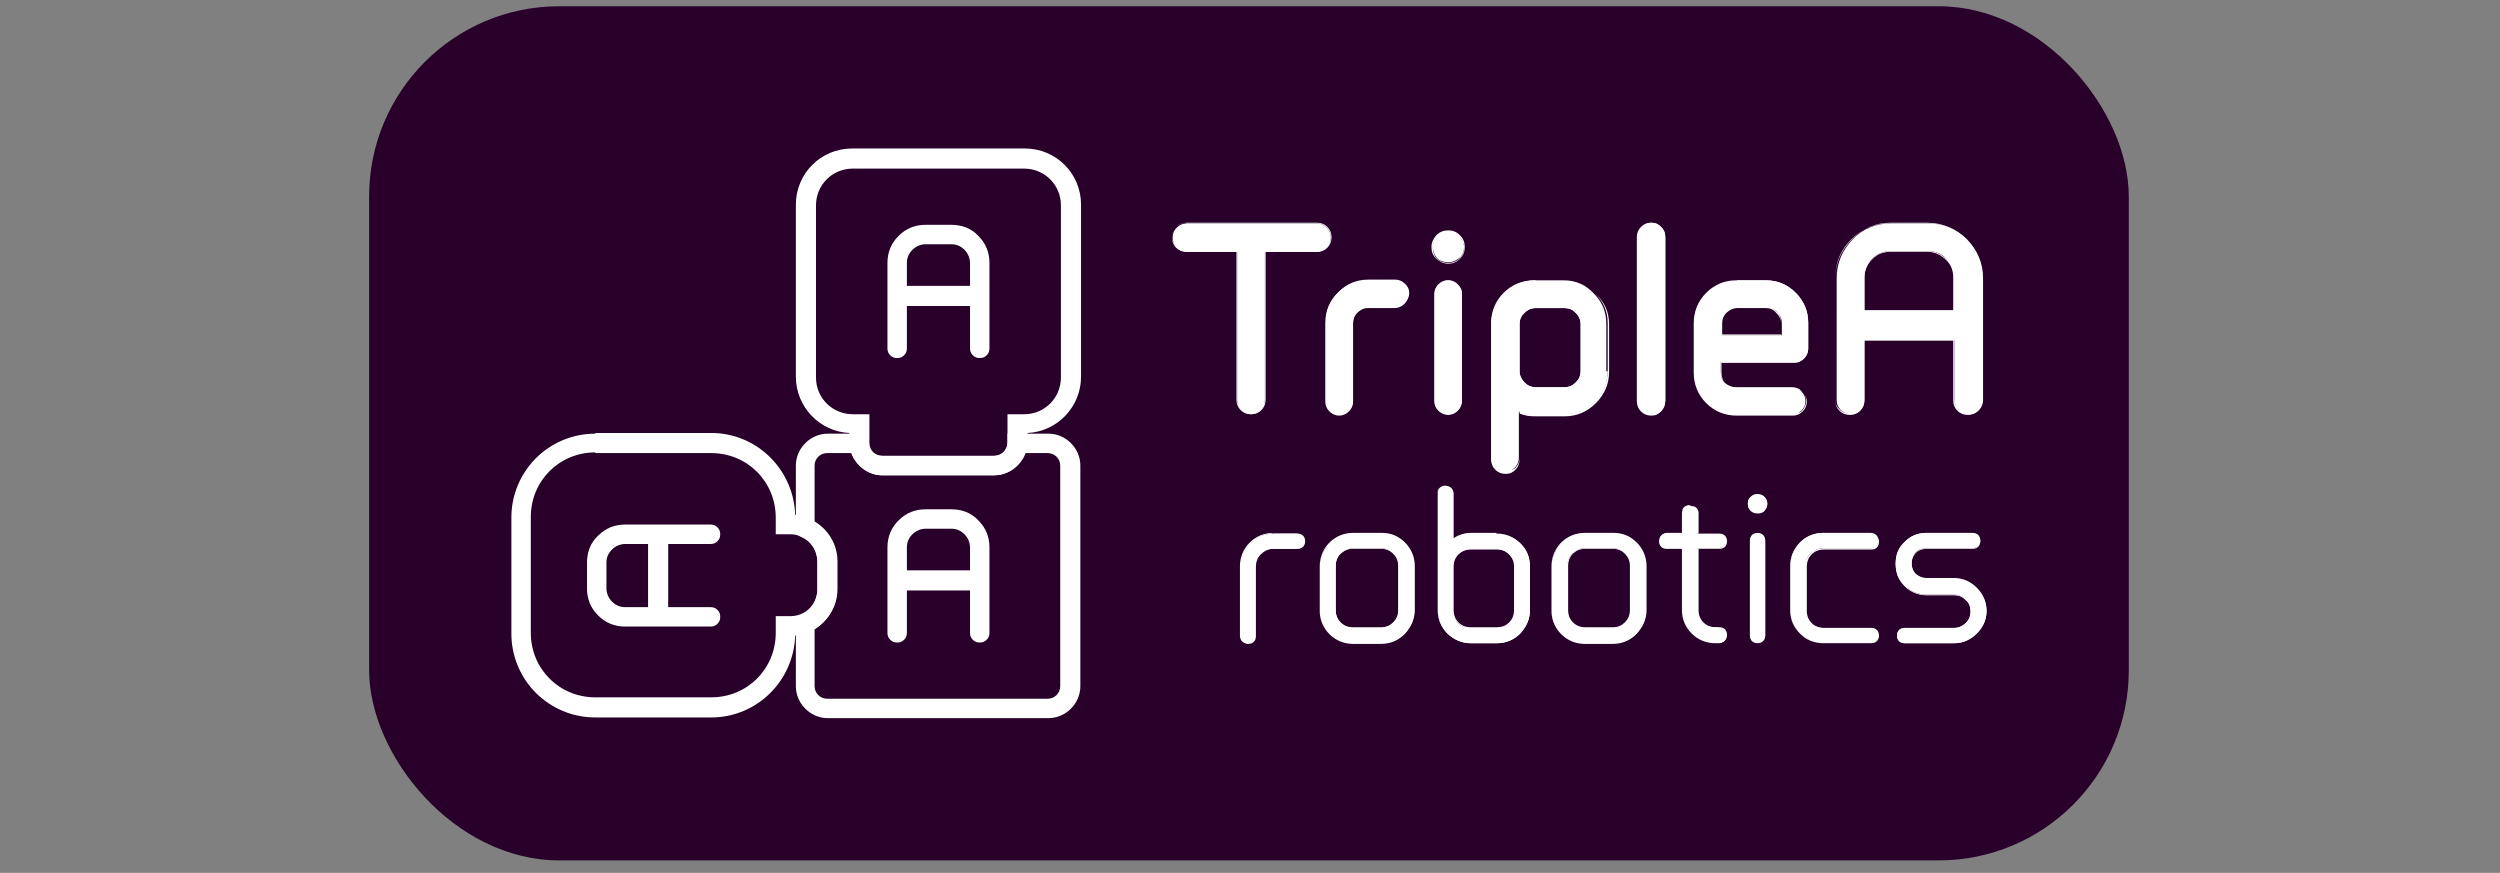<svg xmlns="http://www.w3.org/2000/svg" viewBox="0 0 360.3 125.8"><rect x="0" y="0" width="360.3" height="125.8" fill="#808080" stroke="none"/><defs><style>.cls-1{fill:#8600b2}.cls-2{fill:#fff}.cls-3{fill:url(#Unbenannter_Verlauf_2)}</style><radialGradient id="Unbenannter_Verlauf_2" data-name="Unbenannter Verlauf 2" cx="4634.9" cy="-5982.5" fx="4634.9" fy="-5982.5" r="874.9" gradientTransform="matrix(.1 0 0 .1 -491.7 -358.4)" gradientUnits="userSpaceOnUse"><stop offset="0" stop-color="#28002a" stop-opacity=".6"/><stop offset=".8" stop-color="#28002a" stop-opacity=".9"/><stop offset="1" stop-color="#28002a"/></radialGradient></defs><g id="svg4307"><g id="layer1"><g id="g33175-9-1"><g id="g34328-0-9"><g id="g1978-6-1"><g id="g73715-2-1-7-6"><rect id="rect7957-4-6-9-0-7-6-8-9-5-3-0-0-9-1-1-50-0-6-9" class="cls-1" x="54.1" y="2" width="251.8" height="120.9" rx="27.4" ry="27.4"/></g><rect id="rect7957-4-6-9-0-7-9-8-4-0-9-40-5-7-4-8-1-0" class="cls-3" x="53.2" y=".9" width="253.6" height="123.1" rx="27.4" ry="27.4"/><g id="g33110-9-2"><g id="g12081-4-8-7-6-1-7-5"><path id="path26566-0-69-6-4-6" class="cls-2" d="M119.3 62.5c-2.5 0-4.6 2.1-4.6 4.6V77l.8.4c1.4.6 2.3 2 2.3 3.6v4c0 1.6-1 3-2.3 3.6l-.8.4v9.9c0 2.5 2.1 4.6 4.6 4.6h31.8c2.5 0 4.6-2.1 4.6-4.6V67.1c0-2.5-2.1-4.6-4.6-4.6h-5.9v1.4c-.1 1-.9 1.8-2 1.8h-16.1c-1.1 0-1.9-.8-1.9-1.8v-1.4h-6zm0 2.8h3.4c.7 1.8 2.4 3.2 4.4 3.2h16.1c2.1 0 3.8-1.3 4.4-3.2h3.4c1 0 1.8.8 1.8 1.8v31.8c0 1-.8 1.8-1.8 1.8h-31.8c-1 0-1.8-.8-1.8-1.8v-8.2c1.9-1.2 3.2-3.3 3.2-5.7v-4c0-2.4-1.3-4.5-3.2-5.7v-8.2c0-1 .8-1.8 1.8-1.8z"/><path id="path26570-3-1-9-0-7" class="cls-2" d="M122.8 21.4c-4.5 0-8.1 3.6-8.1 8.1v24.8c0 4.3 3.4 7.9 7.7 8.1v1.3c0 2.6 2.2 4.8 4.8 4.8h16.1c2.6 0 4.8-2.2 4.8-4.8v-1.3c4.3-.2 7.7-3.8 7.7-8.1V29.5c0-4.5-3.6-8.1-8.1-8.1h-24.8zm0 2.9h24.8c2.9 0 5.3 2.3 5.3 5.3v24.8c0 2.9-2.3 5.3-5.3 5.3h-2.4v4.1c0 1.1-.8 1.9-1.9 1.9h-16.1c-1.1 0-1.9-.8-1.9-1.9v-4.1h-2.4c-2.9 0-5.3-2.3-5.3-5.3V29.6c0-2.9 2.3-5.3 5.3-5.3z"/><path id="path26574-5-3-3-1-9" class="cls-2" d="M85.8 62.5c-6.7 0-12.1 5.4-12.1 12.1v16.7c0 6.7 5.4 12.1 12.1 12.1h16.7c6.6 0 11.9-5.3 12.1-11.8 3.4-.4 6.1-3.2 6.1-6.7v-4c0-3.5-2.7-6.3-6.1-6.7-.2-6.5-5.5-11.8-12.1-11.8H85.8zm0 2.8h16.7c5.2 0 9.3 4.1 9.3 9.3V77h2.1c2.2 0 3.9 1.7 3.9 3.9v4c0 2.2-1.7 3.9-3.9 3.9h-2.1v2.4c0 5.2-4.1 9.3-9.3 9.3H85.8c-5.2 0-9.3-4.1-9.3-9.3V74.5c0-5.2 4.1-9.3 9.3-9.3z"/><g id="text1904-0-4-4-7-9-3-5-2-3-4-6-0-6-4-5-0-3-9-9-2-2-9-06-3-7-3-3-1-9-9-4-4-3-25-0-2-6"><path id="path26288-4-3-8-9-9" class="cls-2" d="M103.8 77c0 .4-.1.7-.4 1-.3.3-.6.4-1 .4h-6.1v9.1h6.1c.4 0 .7.1 1 .4.3.3.4.6.4 1s-.1.7-.4 1c-.3.3-.6.4-1 .4H90.1c-1.5 0-2.8-.5-3.9-1.6s-1.6-2.4-1.6-3.9v-3.7c0-1.5.5-2.9 1.6-3.9 1.1-1.1 2.4-1.6 3.9-1.6h12.3c.4 0 .7.1 1 .4.3.3.4.6.4 1zM93.4 87.5v-9.1h-3.3c-.7 0-1.4.3-1.9.8s-.8 1.1-.8 1.9v3.7c0 .7.3 1.4.8 1.9s1.1.8 1.9.8h3.3z"/></g><g id="text1904-2-7-2-6-6-4-3-1-0-2-4-9-1-5-6-9-1-2-6-8-1-6-6-2-7-5-4-4-8-1-9-0-0-8-9-0-81-8-4-4-1"><path id="path26291-2-0-0-3-6" class="cls-2" d="M141.2 92.6c-.4 0-.7-.1-1-.4-.3-.3-.4-.6-.4-1v-6.1h-9.1v6.1c0 .4-.1.7-.4 1-.3.3-.6.4-1 .4s-.7-.1-1-.4-.4-.6-.4-1V78.9c0-1.5.5-2.8 1.6-3.9s2.4-1.6 3.9-1.6h3.7c1.5 0 2.9.5 3.9 1.6 1.1 1.1 1.6 2.4 1.6 3.9v12.3c0 .4-.1.7-.4 1-.3.3-.6.4-1 .4zm-10.5-10.4h9.1v-3.3c0-.7-.3-1.4-.8-1.9s-1.1-.8-1.9-.8h-3.7c-.7 0-1.4.3-1.9.8s-.8 1.1-.8 1.9v3.3z"/></g><g id="text1904-2-3-6-7-6-5-0-6-3-6-7-3-5-6-1-7-1-3-2-1-5-7-3-4-7-1-3-9-0-8-0-7-71-8-85-6-7-3-8"><path id="path26294-0-0-5-9-0" class="cls-2" d="M141.2 51.6c-.4 0-.7-.1-1-.4s-.4-.6-.4-1v-6.1h-9.1v6.1c0 .4-.1.7-.4 1-.3.3-.6.4-1 .4s-.7-.1-1-.4-.4-.6-.4-1V37.9c0-1.5.5-2.8 1.6-3.9s2.4-1.6 3.9-1.6h3.7c1.5 0 2.9.5 3.9 1.6 1.1 1.1 1.6 2.4 1.6 3.9v12.3c0 .4-.1.7-.4 1-.3.3-.6.4-1 .4zm-10.5-10.4h9.1v-3.3c0-.7-.3-1.4-.8-1.9s-1.1-.8-1.9-.8h-3.7c-.7 0-1.4.3-1.9.8s-.8 1.1-.8 1.9v3.3z"/></g></g><g id="g21495-1-3-83-2-8-7"><g id="text1898-4-8-2-8-8-3-4-6-6-7-4-9-5-7-7-5-3-3-6-9-7-4-6-5-9-1-8-6"><g id="g26576-06-9-0-2-2"><path id="path26578-53-64-1-9-7" class="cls-2" d="M187 76.9c.3 0 .6.1.8.3.2.2.3.5.3.8s-.1.6-.3.8-.5.3-.8.3h-3.5c-.7 0-1.3.3-1.8.8s-.7 1.1-.7 1.8v10c0 .3-.1.6-.3.8s-.5.3-.8.3-.6-.1-.8-.3c-.2-.2-.3-.5-.3-.8v-10c0-1.3.5-2.4 1.4-3.4.9-.9 2-1.4 3.4-1.4h3.5z"/><path id="path26580-92-0-7-3-4" class="cls-2" d="M183.5 76.8c-1.3 0-2.5.5-3.4 1.4-.9.9-1.4 2.1-1.4 3.4v10c0 .3.1.6.3.8.2.2.5.3.8.3s.6-.1.8-.3.3-.5.3-.8v-10c0-.7.2-1.3.7-1.7.5-.5 1.1-.8 1.7-.8h3.5c.3 0 .6-.1.8-.3s.3-.5.3-.8-.1-.6-.3-.8c-.2-.2-.5-.3-.8-.3h-3.5zm0 .2h3.5c.3 0 .5 0 .7.3.2.2.3.4.3.7s0 .5-.3.7-.4.3-.7.3h-3.5c-.7 0-1.3.3-1.8.8s-.8 1.1-.8 1.8v10c0 .3 0 .5-.3.7-.2.2-.4.3-.7.3s-.5 0-.7-.3c-.2-.2-.3-.4-.3-.7v-10c0-1.3.5-2.4 1.4-3.3.9-.9 2-1.4 3.3-1.4z"/></g><g id="g26582-6-6-9-8-3"><path id="path26584-2-9-6-4-1" class="cls-2" d="M199 76.9c1.3 0 2.4.5 3.4 1.4.9.9 1.4 2 1.4 3.4V88c0 1.3-.5 2.4-1.4 3.4-.9.9-2 1.4-3.4 1.4h-4c-1.3 0-2.5-.5-3.4-1.4-.9-.9-1.4-2.1-1.4-3.4v-6.3c0-1.3.5-2.4 1.4-3.4.9-.9 2-1.4 3.4-1.4h4zm2.6 11v-6.3c0-.7-.3-1.3-.8-1.8s-1.1-.8-1.8-.8h-3.9c-.7 0-1.3.3-1.9.8-.5.5-.7 1.1-.7 1.8v6.3c0 .7.2 1.3.7 1.8.5.5 1.1.8 1.9.8h3.9c.7 0 1.3-.3 1.8-.8s.8-1.1.8-1.8z"/><path id="path26586-8-37-6-6-6" class="cls-2" d="M195 76.8c-1.3 0-2.5.5-3.4 1.4-.9.9-1.4 2.1-1.4 3.4v6.3c0 1.3.5 2.5 1.4 3.4 1 1 2.1 1.4 3.5 1.4h4c1.3 0 2.5-.5 3.4-1.4.9-1 1.4-2.1 1.4-3.4v-6.3c0-1.3-.5-2.5-1.4-3.4-1-1-2.1-1.4-3.4-1.4h-4zm0 .2h4c1.3 0 2.4.5 3.3 1.4.9.9 1.4 2 1.4 3.3V88c0 1.3-.5 2.4-1.4 3.3-.9.9-2 1.4-3.3 1.4h-4c-1.3 0-2.4-.5-3.4-1.4-.9-.9-1.4-2-1.4-3.3v-6.3c0-1.3.5-2.4 1.4-3.3.9-.9 2-1.4 3.3-1.4zm0 2a2.732 2.732 0 0 0-2.7 2.7V88a2.732 2.732 0 0 0 2.7 2.7h4a2.732 2.732 0 0 0 2.7-2.7v-6.3c0-.7-.3-1.4-.8-1.9s-1.1-.8-1.9-.8h-3.9zm0 .1h4c.7 0 1.3.2 1.8.7.5.5.7 1.1.7 1.8v6.3c0 .7-.2 1.3-.7 1.8-.5.5-1.1.7-1.8.7h-4c-.7 0-1.3-.2-1.8-.7-.5-.5-.7-1.1-.7-1.8v-6.3c0-.7.2-1.3.7-1.8.5-.5 1.1-.7 1.8-.7z"/></g><g id="g26588-5-0-6-1-0"><path id="path26590-1-2-5-2-5" class="cls-2" d="M215.7 76.9c1.3 0 2.4.5 3.4 1.4s1.4 2.1 1.4 3.4v6.2c0 1.3-.5 2.4-1.4 3.4-.9.9-2 1.4-3.4 1.4H212c-1.3 0-2.4-.5-3.4-1.4-.9-.9-1.4-2.1-1.4-3.4V71.1c0-.3.1-.6.3-.8s.5-.3.8-.3.6.1.8.3c.2.2.3.5.3.8v6.5c.8-.5 1.7-.8 2.5-.8h3.7zm2.6 11v-6.2c0-.7-.3-1.3-.8-1.8s-1.1-.8-1.8-.8H212c-.7 0-1.3.3-1.9.8-.5.5-.7 1.1-.7 1.8v6.2c0 .7.2 1.3.7 1.9.5.5 1.1.7 1.9.7h3.7c.7 0 1.3-.2 1.8-.7.5-.5.8-1.1.8-1.9z"/><path id="path26592-43-0-6-4-6" class="cls-2" d="M208.3 70c-.3 0-.6.1-.8.3-.2.2-.3.5-.3.8v16.8c0 1.3.5 2.5 1.4 3.4s2.1 1.4 3.4 1.4h3.7c1.3 0 2.5-.5 3.4-1.4.9-1 1.4-2.1 1.4-3.4v-6.2c0-1.3-.5-2.5-1.4-3.4s-2.1-1.4-3.4-1.4H212c-.9 0-1.7.3-2.5.7v-6.4c0-.3-.1-.6-.3-.8-.2-.2-.5-.3-.8-.3zm0 .1c.3 0 .5 0 .7.3.2.2.3.4.3.7v6.6h.1c.8-.6 1.6-.8 2.5-.8h3.7c1.3 0 2.4.5 3.3 1.4.9.9 1.4 2 1.4 3.3v6.2c0 1.3-.5 2.4-1.4 3.3-.9.9-2 1.4-3.3 1.4h-3.7c-1.3 0-2.4-.5-3.3-1.4-.9-.9-1.4-2-1.4-3.3V71c0-.3 0-.5.3-.7s.4-.3.7-.3zM212 79c-.7 0-1.4.3-1.9.8s-.8 1.1-.8 1.9v6.2a2.732 2.732 0 0 0 2.7 2.7h3.7a2.732 2.732 0 0 0 2.7-2.7v-6.2c0-.7-.3-1.4-.8-1.9s-1.1-.8-1.9-.8H212zm0 .2h3.7c.7 0 1.3.2 1.8.7.5.5.7 1.1.7 1.8v6.2c0 .7-.2 1.3-.7 1.8-.5.5-1.1.7-1.8.7H212c-.7 0-1.3-.2-1.8-.7-.5-.5-.7-1.1-.7-1.8v-6.2c0-.7.2-1.3.7-1.8.5-.5 1.1-.7 1.8-.7z"/></g><g id="g26594-5-54-8-8-2"><path id="path26596-2-1-9-5-3" class="cls-2" d="M232.4 76.9c1.3 0 2.4.5 3.4 1.4.9.9 1.4 2 1.4 3.4V88c0 1.3-.5 2.4-1.4 3.4-.9.9-2 1.4-3.4 1.4h-4c-1.3 0-2.5-.5-3.4-1.4-.9-.9-1.4-2.1-1.4-3.4v-6.3c0-1.3.5-2.4 1.4-3.4.9-.9 2-1.4 3.4-1.4h4zm2.6 11v-6.3c0-.7-.3-1.3-.8-1.8s-1.1-.8-1.8-.8h-3.9c-.7 0-1.3.3-1.9.8-.5.5-.7 1.1-.7 1.8v6.3c0 .7.2 1.3.7 1.8.5.5 1.1.8 1.9.8h3.9c.7 0 1.3-.3 1.8-.8s.8-1.1.8-1.8z"/><path id="path26598-5-2-1-4-4" class="cls-2" d="M228.4 76.8c-1.3 0-2.5.5-3.4 1.4-.9.9-1.4 2.1-1.4 3.4v6.3c0 1.3.5 2.5 1.4 3.4 1 1 2.1 1.4 3.5 1.4h4c1.3 0 2.5-.5 3.4-1.4.9-1 1.4-2.1 1.4-3.4v-6.3c0-1.3-.5-2.5-1.4-3.4-1-1-2.1-1.4-3.4-1.4h-4zm0 .2h4c1.3 0 2.4.5 3.3 1.4.9.9 1.4 2 1.4 3.3V88c0 1.3-.5 2.4-1.4 3.3-.9.9-2 1.4-3.3 1.4h-4c-1.3 0-2.4-.5-3.4-1.4-.9-.9-1.4-2-1.4-3.3v-6.3c0-1.3.5-2.4 1.4-3.3.9-.9 2-1.4 3.3-1.4zm.1 2a2.732 2.732 0 0 0-2.7 2.7V88a2.732 2.732 0 0 0 2.7 2.7h3.9a2.732 2.732 0 0 0 2.7-2.7v-6.3c0-.7-.3-1.4-.8-1.9s-1.1-.8-1.9-.8h-3.9zm0 .1h3.9c.7 0 1.3.2 1.8.7.5.5.7 1.1.7 1.8v6.3c0 .7-.2 1.3-.7 1.8-.5.5-1.1.7-1.8.7h-3.9c-.7 0-1.3-.2-1.8-.7-.5-.5-.7-1.1-.7-1.8v-6.3c0-.7.2-1.3.7-1.8.5-.5 1.1-.7 1.8-.7z"/></g><g id="g26600-34-8-4-7-0"><path id="path26602-3-94-7-4-1" class="cls-2" d="M247.7 90.5c.3 0 .6.1.8.3.2.2.3.5.3.8s-.1.6-.3.8-.5.3-.8.3h-.5c-1.3 0-2.5-.5-3.4-1.4-.9-.9-1.4-2.1-1.4-3.4v-8.8h-2.2c-.3 0-.6-.1-.8-.3-.2-.2-.3-.5-.3-.8s.1-.6.3-.8.5-.3.8-.3h2.2V74c0-.3.1-.6.3-.8s.5-.3.8-.3.6.1.8.3c.2.2.3.5.3.8v2.9h3.1c.3 0 .5.1.7.3.2.2.3.4.3.7 0 .3-.1.6-.3.8s-.5.3-.8.3h-3v8.8c0 .7.2 1.3.7 1.9.5.5 1.1.7 1.9.7h.5z"/><path id="path26604-15-0-8-6-6" class="cls-2" d="M243.5 72.8c-.3 0-.6.1-.8.3-.2.2-.3.5-.3.8v2.9h-2.1c-.3 0-.6.1-.8.3s-.3.5-.3.8.1.6.3.8c.2.2.5.3.8.3h2.1v8.8c0 1.3.5 2.5 1.4 3.4 1 1 2.1 1.4 3.5 1.4h.5c.3 0 .6-.1.8-.3s.3-.5.3-.8-.1-.6-.3-.8c-.2-.2-.5-.3-.8-.3h-.5c-.7 0-1.3-.2-1.8-.7-.5-.5-.7-1.1-.7-1.8v-8.8h3c.3 0 .6-.1.8-.3.2-.2.3-.5.3-.8 0-.3-.1-.6-.3-.8-.2-.2-.5-.3-.8-.3h-3V74c0-.3-.1-.6-.3-.8s-.5-.3-.8-.3zm0 .1c.3 0 .5 0 .7.3s.3.4.3.7v3h3.1c.3 0 .5 0 .7.3.2.2.3.4.3.7 0 .3 0 .6-.3.8-.2.2-.4.3-.7.3h-3.1v8.9a2.732 2.732 0 0 0 2.7 2.7h.5c.3 0 .5 0 .7.3.2.2.3.4.3.7s0 .5-.3.7-.4.3-.7.3h-.5c-1.3 0-2.4-.5-3.4-1.4-.9-.9-1.4-2-1.4-3.3V79h-2.2c-.3 0-.5 0-.7-.3-.2-.2-.3-.4-.3-.7s0-.5.3-.7.4-.3.7-.3h2.2v-3c0-.3 0-.5.3-.7.2-.2.4-.3.7-.3z"/></g><g id="g26606-52-3-4-2-4"><path id="path26608-3-36-4-2-2" class="cls-2" d="M254.4 78v13.6c0 .3-.1.6-.3.8s-.5.3-.8.3-.6-.1-.8-.3c-.2-.2-.3-.5-.3-.8V78c0-.3.1-.6.3-.8.2-.2.5-.3.8-.3s.6.1.8.3c.2.2.3.5.3.8zm-.1-6.3c.3.3.4.6.4.9s-.1.7-.4 1c-.3.3-.6.4-1 .4s-.7-.1-1-.4c-.3-.3-.4-.6-.4-1s.1-.7.4-.9c.3-.3.6-.4 1-.4s.7.1 1 .4z"/><path id="path26610-5-99-8-0-9" class="cls-2" d="M253.3 71.2c-.4 0-.7.1-1 .4-.3.3-.4.6-.4 1s.1.7.4 1c.3.3.6.4 1 .4s.8-.1 1-.4c.3-.3.4-.6.4-1s-.1-.7-.4-1c-.3-.3-.6-.4-1-.4zm0 .2c.4 0 .7.1.9.4.3.2.4.5.4.9s-.1.7-.4.9c-.2.2-.5.4-.9.4s-.7-.1-.9-.4c-.2-.3-.4-.6-.4-.9s.1-.7.4-.9c.3-.3.6-.4.9-.4zm0 5.4c-.3 0-.6.1-.8.3-.2.2-.3.5-.3.8v13.6c0 .3.1.6.3.8.2.2.5.3.8.3s.6-.1.8-.3.3-.5.3-.8V77.9c0-.3-.1-.6-.3-.8-.2-.2-.5-.3-.8-.3zm0 .2c.3 0 .5 0 .7.3.2.2.3.4.3.7v13.6c0 .3 0 .5-.3.7-.2.2-.4.3-.7.3s-.5 0-.7-.3c-.2-.2-.3-.4-.3-.7V78c0-.3 0-.5.3-.7.2-.2.4-.3.7-.3z"/></g><g id="g26612-55-0-0-2-4"><path id="path26614-0-60-7-7-6" class="cls-2" d="M269.6 90.5c.3 0 .6.1.8.3.2.2.3.5.3.8s-.1.6-.3.8-.5.3-.8.3h-6.8c-1.3 0-2.5-.5-3.4-1.4-.9-.9-1.4-2.1-1.4-3.4v-6.3c0-1.3.5-2.4 1.4-3.4.9-.9 2-1.4 3.4-1.4h6.8c.3 0 .6.1.8.3.2.2.3.5.3.8s-.1.6-.3.8-.5.3-.8.3h-6.8c-.7 0-1.3.3-1.9.8-.5.5-.7 1.1-.7 1.8v6.3c0 .7.2 1.3.7 1.8.5.5 1.1.8 1.9.8h6.8z"/><path id="path26616-09-9-0-5-6" class="cls-2" d="M262.8 76.8c-1.3 0-2.5.5-3.4 1.4-.9.9-1.4 2.1-1.4 3.4v6.3c0 1.3.5 2.5 1.4 3.4 1 1 2.1 1.4 3.5 1.4h6.8c.3 0 .6-.1.8-.3.2-.2.3-.5.3-.8s-.1-.6-.3-.8-.5-.3-.8-.3h-6.8c-.7 0-1.3-.2-1.8-.7-.5-.5-.7-1.1-.7-1.8v-6.3c0-.7.2-1.3.7-1.8.5-.5 1.1-.7 1.8-.7h6.8c.3 0 .6-.1.8-.3s.3-.5.3-.8-.1-.6-.3-.8c-.2-.2-.5-.3-.8-.3h-6.8zm0 .2h6.8c.3 0 .5 0 .7.3.2.2.3.4.3.7s0 .5-.3.7-.4.3-.7.3h-6.8a2.732 2.732 0 0 0-2.7 2.7V88a2.732 2.732 0 0 0 2.7 2.7h6.8c.3 0 .5 0 .7.3s.3.4.3.7 0 .5-.3.7c-.2.2-.4.3-.7.3h-6.8c-1.3 0-2.4-.5-3.4-1.4-.9-.9-1.4-2-1.4-3.3v-6.3c0-1.3.5-2.4 1.4-3.3.9-.9 2-1.4 3.3-1.4z"/></g><g id="g26618-7-9-9-3-2"><path id="path26620-4-49-9-4-4" class="cls-2" d="M281.6 83.5c1.3 0 2.4.5 3.3 1.4s1.4 2 1.4 3.2-.5 2.3-1.4 3.2c-.9.9-2 1.4-3.3 1.4h-7.1c-.3 0-.6-.1-.8-.3-.2-.2-.3-.5-.3-.8s.1-.6.3-.8.5-.3.8-.3h7.1c.7 0 1.2-.2 1.7-.7.5-.5.7-1 .7-1.7s-.2-1.2-.7-1.7c-.5-.5-1-.7-1.7-.7h-3.9c-1.2 0-2.3-.4-3.2-1.3-.9-.9-1.3-1.9-1.3-3.2s.4-2.3 1.3-3.1c.9-.9 1.9-1.3 3.2-1.3h6.6c.3 0 .6.1.8.3.2.2.3.5.3.8s-.1.6-.3.8c-.2.2-.5.3-.8.3h-6.6c-.6 0-1.2.2-1.6.6-.4.4-.6 1-.6 1.6s.2 1.2.6 1.6c.5.4 1 .6 1.6.6h3.9z"/><path id="path26622-1-4-1-0-9" class="cls-2" d="M277.7 76.8c-1.3 0-2.3.4-3.2 1.3-.9.9-1.3 1.9-1.3 3.2s.4 2.3 1.3 3.2c.9.9 2 1.3 3.2 1.3h3.9c.7 0 1.2.2 1.7.7.5.4.7 1 .7 1.6s-.2 1.2-.7 1.7c-.5.4-1 .7-1.7.7h-7.1c-.3 0-.6.1-.8.3-.2.2-.3.5-.3.8s.1.6.3.8c.2.2.5.3.8.3h7.1c1.3 0 2.4-.5 3.3-1.4.9-.9 1.4-2 1.4-3.3s-.5-2.4-1.4-3.3c-.9-.9-2-1.4-3.3-1.4h-3.9c-.6 0-1.1-.2-1.6-.6-.4-.4-.6-.9-.6-1.5s.2-1.1.6-1.5c.4-.4 1-.6 1.6-.6h6.6c.3 0 .6-.1.8-.3.2-.2.3-.5.3-.8s-.1-.6-.3-.8c-.2-.2-.5-.3-.8-.3h-6.6zm0 .2h6.6c.3 0 .5 0 .7.3.2.2.3.4.3.7s0 .5-.3.7c-.2.2-.4.3-.7.3h-6.6c-.6 0-1.2.2-1.7.7-.4.4-.7 1-.7 1.6s.2 1.2.7 1.6c.5.4 1 .7 1.7.7h3.9c1.3 0 2.3.4 3.2 1.3.9.9 1.3 2 1.3 3.2s-.4 2.3-1.3 3.2c-.9.9-2 1.3-3.2 1.3h-7.1c-.3 0-.5 0-.7-.3-.2-.2-.3-.4-.3-.7s0-.5.3-.7c.2-.2.4-.3.7-.3h7.1c.7 0 1.3-.2 1.8-.7.5-.5.7-1.1.7-1.8s-.2-1.3-.7-1.7c-.5-.5-1.1-.7-1.8-.7h-3.9c-1.2 0-2.3-.4-3.1-1.3-.9-.9-1.3-1.9-1.3-3.1s.4-2.2 1.3-3.1c.9-.9 1.9-1.3 3.1-1.3z"/></g></g><g id="text1898-4-8-2-8-8-3-4-6-6-7-4-9-5-7-0-2-1-2-3-5-3-7-2-9-1-4-1-6-6"><g id="g26624-5-8-9-3-9"><path id="path26626-1-7-4-5-0" class="cls-2" d="M180.3 59.7c-.5 0-1-.2-1.4-.6s-.6-.9-.6-1.4V36.3H171c-.5 0-1-.2-1.4-.6-.4-.4-.6-.9-.6-1.5s.2-1 .6-1.4c.4-.4.9-.6 1.4-.6h18.8c.5 0 1 .2 1.4.6.4.4.6.9.6 1.4s-.2 1.1-.6 1.5c-.4.4-.9.6-1.4.6h-7.5v21.4c0 .5-.2 1-.6 1.4-.4.4-.9.6-1.4.6z"/><path id="path26628-11-5-1-4-0" class="cls-2" d="M171 32.1c-.6 0-1.1.2-1.5.6s-.6.9-.6 1.5.2 1.1.6 1.5c.4.4.9.6 1.5.6h7.2v21.3c0 .6.2 1.1.6 1.5.4.4.9.6 1.5.6s1.1-.2 1.5-.6c.4-.4.6-.9.6-1.5V36.3h7.4c.6 0 1.1-.2 1.5-.6.4-.4.6-.9.6-1.5s-.2-1.1-.6-1.5-.9-.6-1.5-.6H171zm0 .1h18.8c.5 0 1 .2 1.4.6.4.4.6.8.6 1.4s-.2 1-.6 1.4c-.4.4-.8.5-1.4.5h-7.5v21.5c0 .5-.2 1-.6 1.4-.4.4-.8.6-1.4.6s-1-.2-1.4-.6c-.4-.4-.6-.8-.6-1.4V36.1h-7.4c-.5 0-1-.2-1.4-.6-.4-.4-.6-.9-.6-1.4s.2-1 .6-1.4c.4-.4.8-.6 1.4-.6z"/></g><g id="g26630-1-3-2-1-8"><path id="path26632-5-9-6-6-3" class="cls-2" d="M194.4 59.1c-.4.4-.8.6-1.4.6s-1-.2-1.4-.6c-.4-.4-.5-.8-.5-1.4V46.4c0-1.7.6-3.1 1.8-4.3 1.2-1.2 2.6-1.8 4.3-1.8h3.9c.5 0 1 .2 1.4.6.4.4.6.8.6 1.3s-.2 1-.6 1.4-.8.6-1.4.6h-3.9c-.6 0-1.1.2-1.6.7-.4.4-.6 1-.6 1.6v11.3c0 .5-.2 1-.6 1.4z"/><path id="path26634-94-4-6-2-4" class="cls-2" d="M197.2 40.4c-1.7 0-3.2.6-4.4 1.8-1.2 1.2-1.8 2.6-1.8 4.4v11.3c0 .5.2 1 .6 1.4.4.4.9.6 1.4.6s1-.2 1.4-.6c.4-.4.6-.9.6-1.4V46.6c0-.6.2-1.1.6-1.5.4-.4.9-.7 1.5-.7h3.9c.5 0 1-.2 1.4-.6.4-.4.6-.9.6-1.4s-.2-1-.6-1.4c-.4-.4-.9-.6-1.4-.6h-3.9zm0 .1h3.9c.5 0 .9.2 1.3.5s.5.8.5 1.3-.2.9-.5 1.3c-.4.4-.8.5-1.3.5h-3.9c-.6 0-1.2.2-1.6.7-.4.4-.7 1-.7 1.6v11.3c0 .5-.2.9-.5 1.3s-.8.5-1.3.5-.9-.2-1.3-.5c-.3-.4-.5-.8-.5-1.3V46.4c0-1.7.6-3.1 1.7-4.2 1.2-1.2 2.6-1.8 4.2-1.8z"/></g><g id="g26636-8-1-7-2-4"><path id="path26638-4-4-9-0-8" class="cls-2" d="M208.7 59.7c-.5 0-1-.2-1.4-.6-.4-.4-.5-.8-.5-1.4V42.3c0-.5.2-1 .5-1.3.4-.4.8-.6 1.4-.6s1 .2 1.4.6c.4.4.6.8.6 1.3v15.4c0 .5-.2 1-.6 1.4-.4.4-.8.6-1.4.6zm1.6-22.5c-.5.4-1 .6-1.6.6s-1.2-.2-1.6-.6c-.4-.5-.6-1-.6-1.6s.2-1.2.6-1.6c.5-.5 1-.7 1.6-.7s1.2.2 1.6.7.7 1 .7 1.6-.2 1.2-.7 1.6z"/><path id="path26640-7-0-7-0-6" class="cls-2" d="M208.7 33.2c-.6 0-1.2.2-1.7.7-.4.5-.7 1-.7 1.7s.2 1.2.7 1.7c.5.4 1 .7 1.7.7s1.2-.2 1.7-.7c.5-.5.7-1 .7-1.7s-.2-1.2-.7-1.7c-.5-.5-1-.7-1.7-.7zm0 .2c.6 0 1.1.2 1.6.7.4.4.7 1 .7 1.6s-.2 1.1-.7 1.6c-.4.4-1 .6-1.6.6s-1.1-.2-1.6-.6c-.4-.4-.6-1-.6-1.6s.2-1.1.6-1.6c.4-.4 1-.7 1.6-.7zm0 7c-.5 0-1 .2-1.4.6-.4.4-.6.8-.6 1.4v15.4c0 .5.2 1 .6 1.4.4.4.9.6 1.4.6s1-.2 1.4-.6c.4-.4.6-.9.6-1.4V42.4c0-.5-.2-1-.6-1.4-.4-.4-.9-.6-1.4-.6zm0 .1c.5 0 .9.2 1.3.5s.5.8.5 1.3v15.4c0 .5-.2.9-.5 1.3s-.8.5-1.3.5-.9-.2-1.3-.5c-.3-.4-.5-.8-.5-1.3V42.3c0-.5.2-.9.5-1.3.4-.4.8-.5 1.3-.5z"/></g><g id="g26642-7-77-1-2-7"><path id="path26644-8-9-0-1-5" class="cls-2" d="M231.7 53.5c0 1.7-.6 3.2-1.8 4.4s-2.7 1.8-4.4 1.8h-4.3c-.8 0-1.5-.1-2.3-.4V66c0 .5-.2 1-.6 1.4-.4.4-.8.6-1.4.6s-1-.2-1.4-.6c-.4-.4-.6-.8-.6-1.4V46.6c0-1.7.6-3.2 1.8-4.4 1.2-1.2 2.7-1.8 4.4-1.8h4.3c1.7 0 3.2.7 4.3 1.9 1.2 1.2 1.8 2.6 1.8 4.4v6.8zm-3.9 0v-6.8c0-.6-.2-1.2-.7-1.6-.4-.5-1-.7-1.6-.7h-4.2c-.6 0-1.2.2-1.6.7-.5.5-.7 1-.7 1.6v6.8c0 .6.2 1.2.7 1.6.5.5 1 .7 1.6.7h4.2c.6 0 1.2-.2 1.6-.7.5-.5.7-1 .7-1.6z"/><path id="path26646-1-7-9-8-9" class="cls-2" d="M221.3 40.4c-1.7 0-3.2.6-4.5 1.9-1.2 1.2-1.9 2.7-1.9 4.5v19.4c0 .6.2 1.1.6 1.5.4.4.9.6 1.5.6s1-.2 1.4-.6c.4-.4.6-.9.6-1.5v-6.6c.7.3 1.4.4 2.2.4h4.3c1.7 0 3.2-.6 4.5-1.9 1.2-1.2 1.9-2.7 1.9-4.5v-6.8c0-1.8-.6-3.2-1.9-4.4-1.2-1.2-2.7-1.8-4.4-1.9h-4.3zm0 .1h4.3c1.7 0 3.1.7 4.3 1.8 1.2 1.2 1.8 2.6 1.8 4.3v6.8c0 1.7-.6 3.1-1.8 4.4-1.2 1.2-2.6 1.8-4.3 1.8h-4.3c-.8 0-1.5-.1-2.2-.4h-.1V66c0 .5-.2 1-.5 1.3-.3.4-.8.5-1.3.5s-1-.2-1.3-.5c-.4-.4-.5-.8-.5-1.3V46.6c0-1.7.6-3.1 1.8-4.3 1.2-1.2 2.6-1.8 4.3-1.8zm0 3.8c-.7 0-1.2.2-1.7.7-.5.5-.7 1-.7 1.7v6.8c0 .7.2 1.2.7 1.7.5.5 1 .7 1.7.7h4.2c.7 0 1.2-.2 1.7-.7.5-.5.7-1 .7-1.7v-6.8c0-.7-.2-1.2-.7-1.7-.4-.5-1-.7-1.7-.7h-4.2zm0 .1h4.2c.6 0 1.1.2 1.6.7.4.4.7 1 .7 1.6v6.8c0 .6-.2 1.2-.7 1.6-.4.4-.9.7-1.6.7h-4.2c-.6 0-1.2-.2-1.6-.7s-.7-1-.7-1.6v-6.8c0-.6.2-1.2.7-1.6.4-.4 1-.7 1.6-.7z"/></g><g id="g26648-0-13-8-3-1"><path id="path26650-7-39-0-0-3" class="cls-2" d="M239.4 59.1c-.4.4-.8.6-1.4.6s-1-.2-1.4-.6c-.4-.4-.6-.8-.6-1.4V34.1c0-.5.2-1 .6-1.4.4-.4.8-.6 1.4-.6s1 .2 1.4.6.6.8.6 1.4v23.6c0 .5-.2 1-.6 1.4z"/><path id="path26652-5-5-5-6-5" class="cls-2" d="M238 32.1c-.6 0-1.1.2-1.5.6-.4.4-.6.9-.6 1.5v23.6c0 .6.2 1.1.6 1.5.4.4.9.6 1.5.6s1-.2 1.4-.6c.4-.4.6-.9.6-1.5V34.2c0-.6-.2-1.1-.6-1.5s-.9-.6-1.4-.6zm0 .1c.5 0 .9.2 1.3.5.4.4.5.8.5 1.3v23.6c0 .5-.2 1-.5 1.3-.3.4-.8.5-1.3.5s-1-.2-1.3-.5c-.4-.4-.5-.8-.5-1.3V34c0-.5.2-1 .5-1.3.4-.4.8-.5 1.3-.5z"/></g><g id="g26654-7-2-8-3-1"><path id="path26656-4-9-5-3-5" class="cls-2" d="M258.4 59.7h-8.1c-1.7 0-3.1-.6-4.3-1.8-1.2-1.2-1.8-2.6-1.8-4.3v-7.1c0-1.7.6-3.1 1.8-4.3 1.2-1.2 2.6-1.8 4.3-1.8h4.2c1.7 0 3.1.6 4.3 1.8 1.2 1.2 1.8 2.6 1.8 4.3v3.7c0 .5-.2 1-.6 1.4-.4.4-.8.5-1.4.5H248v1.5c0 .6.2 1.2.6 1.6.5.4 1 .6 1.6.6h8.1c.5 0 1 .2 1.3.6.4.4.6.8.6 1.4s-.2 1-.6 1.4c-.4.4-.8.6-1.3.6zm-3.9-15.4h-4.2c-.6 0-1.2.2-1.6.7-.4.4-.6 1-.6 1.6v1.7h8.7v-1.7c0-.6-.2-1.1-.7-1.6-.4-.5-1-.7-1.6-.7z"/><path id="path26658-51-8-1-0-7" class="cls-2" d="M250.3 40.4c-1.7 0-3.2.6-4.4 1.8-1.2 1.2-1.8 2.7-1.8 4.4v7.1c0 1.7.6 3.2 1.8 4.4 1.2 1.2 2.7 1.8 4.4 1.8h8.1c.5 0 1-.2 1.4-.6.4-.4.6-.9.6-1.4s-.2-1-.6-1.4c-.4-.4-.8-.6-1.4-.6h-8.1c-.6 0-1.1-.2-1.6-.6-.4-.4-.6-1-.6-1.6v-1.4h10.5c.5 0 1-.2 1.4-.6.4-.4.6-.9.6-1.4v-3.7c0-1.7-.6-3.2-1.8-4.4-1.2-1.2-2.6-1.8-4.4-1.8h-4.2zm0 .1h4.2c1.7 0 3.1.6 4.2 1.8 1.2 1.2 1.8 2.6 1.8 4.2v3.7c0 .5-.2.9-.5 1.3-.4.3-.8.5-1.3.5H248v1.6c0 .6.2 1.2.7 1.7.5.4 1 .7 1.7.7h8.1c.5 0 .9.2 1.3.5.4.4.5.8.5 1.3s-.2.9-.5 1.3-.8.5-1.3.5h-8.1c-1.7 0-3.1-.6-4.2-1.8-1.2-1.2-1.8-2.6-1.8-4.3v-7.1c0-1.7.6-3.1 1.7-4.2 1.2-1.2 2.6-1.8 4.3-1.8zm0 3.7c-.6 0-1.2.2-1.7.7-.4.4-.7 1-.7 1.6v1.8h8.8v-1.8c0-.6-.2-1.2-.7-1.6-.4-.5-1-.7-1.6-.7h-4.2zm0 .2h4.2c.6 0 1.1.2 1.5.7.4.4.7.9.7 1.5v1.6h-8.5v-1.6c0-.6.2-1.1.6-1.5.4-.4 1-.7 1.6-.7z"/></g><g id="g26660-9-7-1-2-6"><path id="path26662-5-9-0-0-0" class="cls-2" d="M283.7 59.7c-.5 0-1-.2-1.4-.6s-.6-.9-.6-1.4V49h-13v8.7c0 .5-.2 1-.6 1.4-.4.4-.9.6-1.4.6s-1-.2-1.4-.6c-.4-.4-.6-.9-.6-1.4V40.1c0-2.2.8-4 2.3-5.6 1.5-1.6 3.4-2.3 5.6-2.3h5.3c2.2 0 4.1.8 5.6 2.3 1.5 1.6 2.3 3.4 2.3 5.6v17.6c0 .5-.2 1-.6 1.4-.4.4-.9.6-1.4.6zm-15.1-14.9h13V40c0-1.1-.4-1.9-1.1-2.7-.7-.8-1.6-1.1-2.7-1.1h-5.3c-1.1 0-2 .4-2.7 1.1-.7.7-1.1 1.6-1.1 2.7v4.8z"/><path id="path26664-9-2-4-6-0" class="cls-2" d="M272.5 32.1c-2.2 0-4.1.8-5.6 2.4-1.6 1.6-2.4 3.5-2.4 5.6v17.6c0 .6.2 1.1.6 1.5.4.4.9.6 1.5.6s1.1-.2 1.5-.6c.4-.4.6-.9.6-1.5v-8.6h12.8v8.6c0 .6.2 1.1.6 1.5.4.4.9.6 1.5.6s1.1-.2 1.5-.6c.4-.4.6-.9.6-1.5V40.1c0-2.2-.8-4.1-2.3-5.6-1.6-1.6-3.5-2.4-5.7-2.4h-5.3zm0 .1h5.3c2.2 0 4 .8 5.6 2.3 1.5 1.6 2.3 3.4 2.3 5.5v17.6c0 .5-.2 1-.6 1.4-.4.4-.8.6-1.4.6s-1-.2-1.4-.6-.6-.8-.6-1.4v-8.8h-13.2v8.8c0 .5-.2 1-.6 1.4-.4.4-.8.6-1.4.6s-1-.2-1.4-.6c-.4-.4-.6-.8-.6-1.4V40c0-2.2.8-4 2.3-5.5 1.5-1.5 3.3-2.3 5.5-2.3zm0 4c-1.1 0-2 .4-2.8 1.2-.8.8-1.1 1.7-1.1 2.7V45h13.2v-4.9c0-1.1-.4-2-1.2-2.7-.8-.8-1.7-1.2-2.7-1.2h-5.3zm0 .1h5.3c1 0 1.9.4 2.6 1.1.8.7 1.1 1.6 1.1 2.6v4.7h-12.8V40c0-1 .4-1.9 1.1-2.6.8-.8 1.6-1.1 2.7-1.1z"/></g></g></g></g></g></g></g></g></g></svg>
